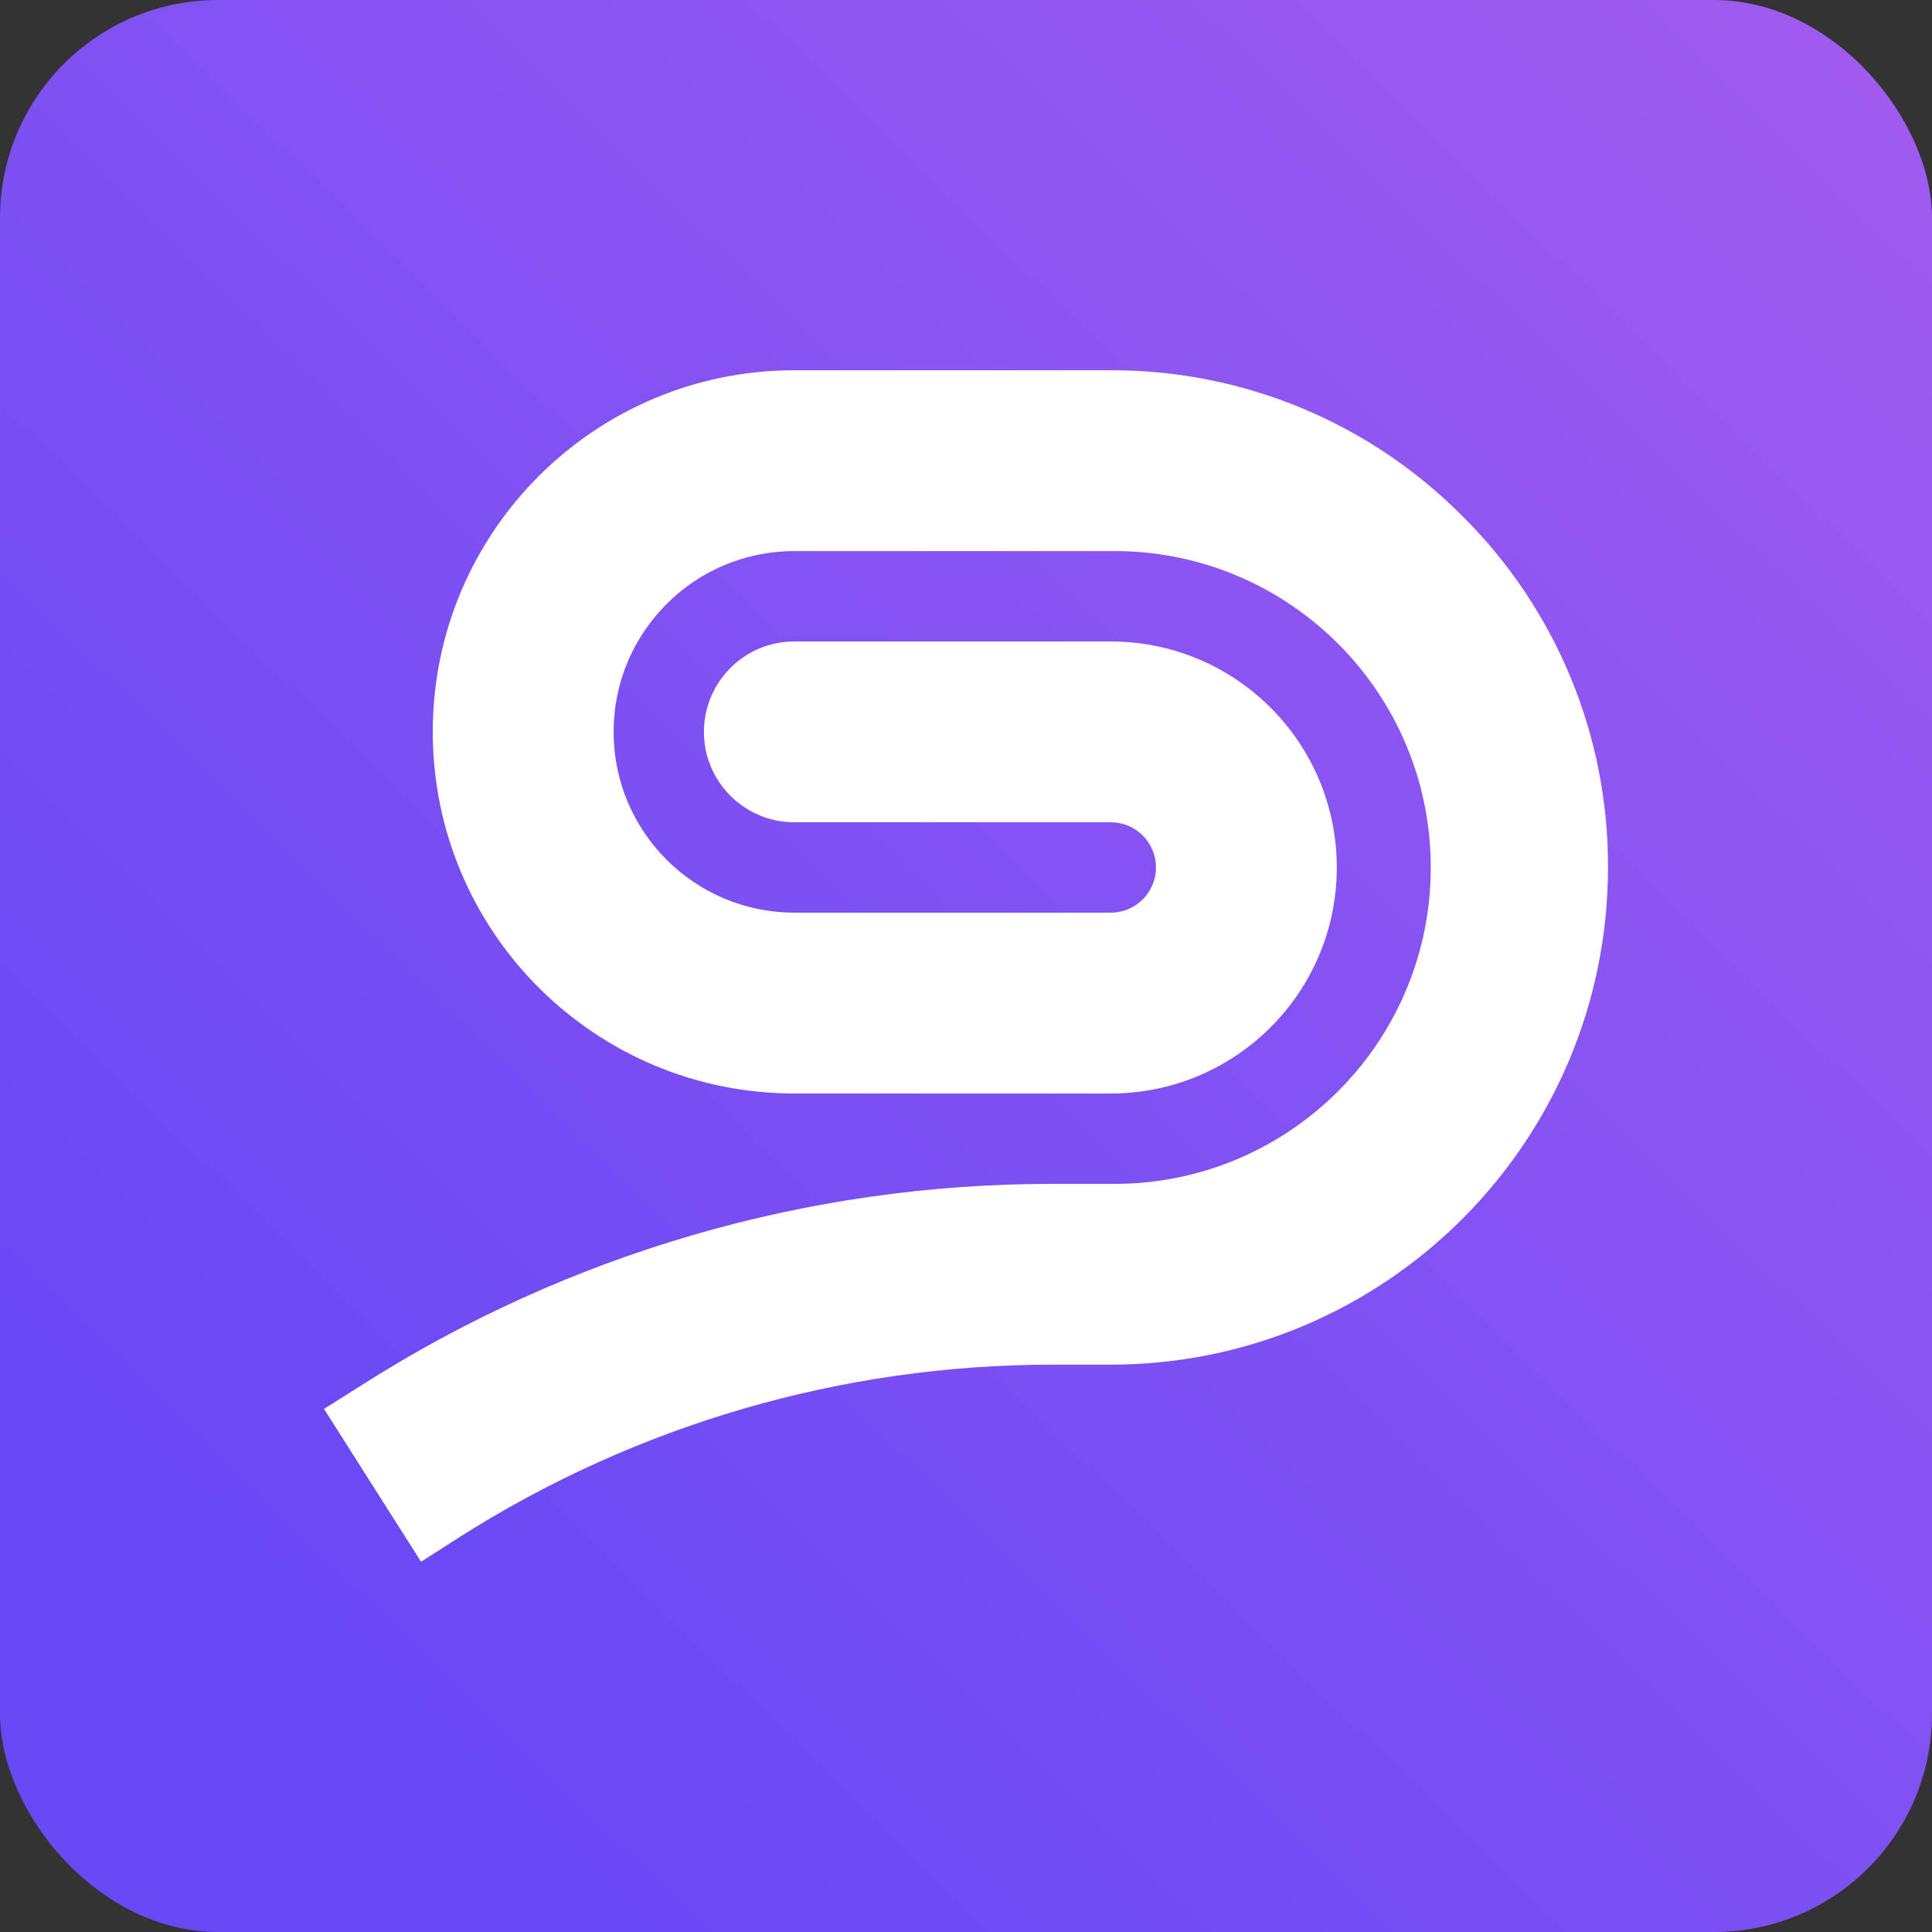 <?xml version="1.0" encoding="UTF-8"?> <svg xmlns="http://www.w3.org/2000/svg" xmlns:xlink="http://www.w3.org/1999/xlink" id="Layer_1" viewBox="0 0 442 442"><rect x="0" y="0" width="442" height="442" fill="#333333" stroke="none"/><defs><linearGradient id="linear-gradient" x1="472.27" y1="-36.224" x2="72.481" y2="373.038" gradientUnits="userSpaceOnUse"><stop offset="0" stop-color="#a75eef"></stop><stop offset="1" stop-color="#6749f5"></stop></linearGradient></defs><rect width="442" height="442" rx="49.884" ry="49.884" style="fill:url(#linear-gradient);"></rect><path d="M334.57,118.077c-21.27-21.439-50.245-33.458-80.445-33.369h-72.389c-45.69,0-82.729,37.039-82.729,82.729s37.039,82.729,82.729,82.729h72.389c28.556,0,51.705-23.149,51.705-51.705s-23.149-51.705-51.705-51.705h-72.389c-11.421-.005-20.684,9.249-20.69,20.67-.005,11.421,9.249,20.684,20.67,20.69h72.409c5.711.003,10.338,4.634,10.335,10.345-.003,5.707-4.628,10.332-10.335,10.335h-72.389c-22.843-.003-41.358-18.523-41.354-41.366.003-22.838,18.516-41.351,41.354-41.354h72.389c39.977-.45,72.749,31.593,73.199,71.57.45,39.977-31.593,72.749-71.57,73.199-.543.006-1.086.006-1.629,0h-13.386c-55.979-.023-110.798,15.954-157.999,46.048l-8.615,5.441,22.203,34.956,8.615-5.514c40.581-25.845,87.694-39.573,135.805-39.571h13.377c62.779-.035,113.673-50.897,113.749-113.676.133-30.198-11.866-59.185-33.304-80.454Z" style="fill:#fff;"></path></svg> 